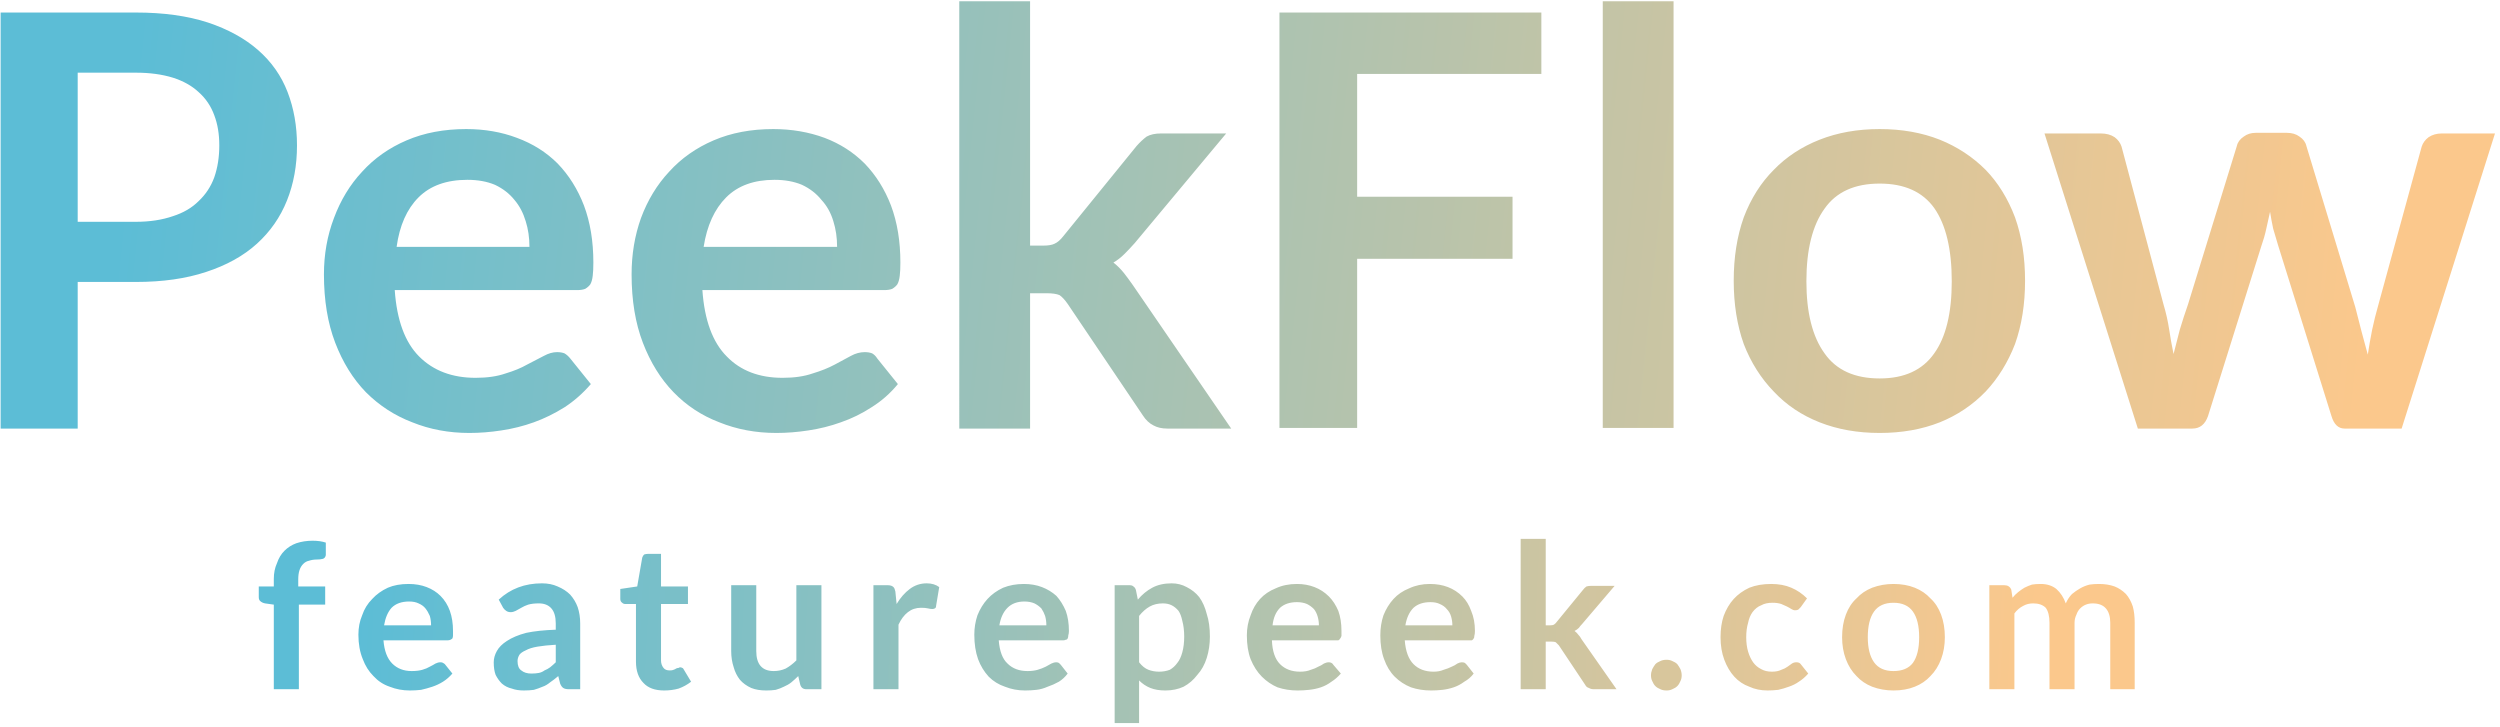 <svg version="1.2" xmlns="http://www.w3.org/2000/svg" viewBox="0 0 399 116" width="399" height="116"><defs><linearGradient id="P" gradientUnits="userSpaceOnUse"/><linearGradient id="g1" x2="1" href="#P" gradientTransform="matrix(351.704,32.395,-7.512,81.555,23.308,18.435)"><stop stop-color="#5cbdd6"/><stop offset="1" stop-color="#fbc88c"/></linearGradient><linearGradient id="g2" x2="1" href="#P" gradientTransform="matrix(264.491,13.815,-1.589,30.432,58.754,93.837)"><stop stop-color="#5cbdd6"/><stop offset="1" stop-color="#fbc88c"/></linearGradient></defs><style>.a{fill:url(#g1)}.b{fill:url(#g2)}</style><path class="a" d="m21.7 45h-9.3v23.4h-12.3v-66.4h21.6q6.6 0 11.5 1.6 4.8 1.6 8 4.4 3.2 2.8 4.7 6.7 1.5 3.9 1.5 8.5 0 4.8-1.6 8.8-1.6 4-4.8 6.9-3.2 2.9-8.1 4.5-4.8 1.6-11.2 1.6zm-9.3-33.4v23.8h9.3q3.3 0 5.9-0.9 2.5-0.8 4.1-2.4 1.7-1.6 2.5-3.8 0.8-2.3 0.8-5.1 0-2.7-0.8-4.8-0.8-2.2-2.5-3.7-1.6-1.5-4.1-2.3-2.6-0.8-5.9-0.8zm62 9q4.4 0 8.1 1.4 3.8 1.4 6.5 4.1 2.7 2.8 4.2 6.7 1.5 4 1.5 9.1 0 1.3-0.1 2.1-0.1 0.9-0.4 1.4-0.3 0.4-0.8 0.7-0.5 0.2-1.3 0.2h-29.1q0.5 7.2 3.9 10.6 3.4 3.4 9 3.4 2.8 0 4.8-0.7 2-0.6 3.4-1.4 1.5-0.8 2.7-1.4 1.1-0.6 2.1-0.6 0.7 0 1.2 0.2 0.5 0.3 0.9 0.8l3.3 4.1q-1.9 2.2-4.2 3.7-2.4 1.5-4.9 2.4-2.5 0.9-5.2 1.3-2.6 0.4-5.1 0.4-4.9 0-9.1-1.7-4.2-1.6-7.4-4.8-3.1-3.2-4.9-7.9-1.8-4.7-1.8-10.9 0-4.8 1.6-9 1.6-4.3 4.5-7.4 2.9-3.2 7.1-5 4.2-1.8 9.5-1.8zm0.2 8.1q-5 0-7.8 2.8-2.8 2.8-3.5 7.9h21.2q0-2.2-0.6-4.1-0.6-2-1.8-3.4-1.2-1.5-3.1-2.4-1.9-0.8-4.4-0.8zm48.8-8.1q4.4 0 8.2 1.4 3.7 1.4 6.4 4.1 2.7 2.8 4.2 6.7 1.5 4 1.5 9.1 0 1.3-0.1 2.1-0.1 0.9-0.4 1.4-0.3 0.4-0.8 0.7-0.5 0.2-1.3 0.2h-29q0.5 7.2 3.9 10.6 3.3 3.4 8.9 3.4 2.8 0 4.8-0.7 2-0.6 3.5-1.4 1.5-0.8 2.6-1.4 1.1-0.6 2.2-0.6 0.7 0 1.2 0.2 0.5 0.3 0.8 0.8l3.3 4.1q-1.8 2.2-4.2 3.7-2.3 1.5-4.9 2.4-2.5 0.9-5.2 1.3-2.6 0.4-5.1 0.4-4.9 0-9.1-1.7-4.2-1.6-7.3-4.8-3.1-3.2-4.9-7.9-1.8-4.7-1.8-10.9 0-4.8 1.5-9 1.6-4.3 4.5-7.4 2.9-3.2 7.1-5 4.2-1.8 9.5-1.8zm0.2 8.1q-4.9 0-7.7 2.8-2.8 2.8-3.6 7.9h21.3q0-2.2-0.6-4.1-0.6-2-1.9-3.4-1.2-1.5-3.1-2.4-1.9-0.8-4.4-0.8zm29.5-28.5h11.3v39h2.1q1.2 0 1.8-0.3 0.7-0.3 1.4-1.2l11.7-14.4q0.8-0.9 1.6-1.5 0.9-0.5 2.3-0.5h10.4l-14.6 17.5q-0.8 0.9-1.6 1.7-0.9 0.9-1.8 1.4 0.9 0.7 1.7 1.7 0.7 0.9 1.4 1.9l15.7 22.9h-10.2q-1.3 0-2.2-0.5-1-0.5-1.7-1.6l-12-17.8q-0.7-1-1.3-1.4-0.7-0.3-2.1-0.3h-2.6v21.6h-11.3zm51.1 1.8h41.8v9.8h-29.4v19.6h24.8v9.9h-24.8v27h-12.4zm51.6-1.8h11.3v68.1h-11.3zm44.2 20.4q5.3 0 9.6 1.7 4.2 1.7 7.3 4.8 3 3.1 4.7 7.6 1.6 4.5 1.6 10.1 0 5.6-1.6 10.1-1.7 4.4-4.7 7.6-3.1 3.2-7.3 4.9-4.3 1.7-9.6 1.7-5.3 0-9.6-1.7-4.3-1.7-7.3-4.9-3.1-3.2-4.8-7.6-1.6-4.5-1.6-10.1 0-5.6 1.6-10.1 1.7-4.5 4.8-7.6 3-3.1 7.3-4.8 4.3-1.7 9.6-1.7zm0 39.8q5.9 0 8.7-4 2.8-3.9 2.8-11.5 0-7.7-2.8-11.7-2.8-3.9-8.7-3.9-6 0-8.8 4-2.9 4-2.9 11.6 0 7.5 2.9 11.5 2.8 4 8.8 4zm41.2 8l-14.9-47.1h9q1.3 0 2.2 0.6 0.8 0.6 1.1 1.5l6.7 25.2q0.6 2 0.9 4 0.3 2 0.7 3.9 0.5-1.9 1-3.9 0.6-2 1.3-4l7.8-25.3q0.2-0.9 1.1-1.5 0.8-0.6 1.9-0.6h5q1.2 0 2 0.6 0.9 0.6 1.1 1.5l7.8 25.7q0.5 2 1 3.9 0.5 1.8 1 3.7 0.3-2 0.7-4 0.4-1.9 1-4l6.9-25.2q0.3-0.9 1.1-1.5 0.9-0.6 2.1-0.6h8.5l-14.9 47.1h-9.1q-1.5 0-2.1-2l-8.5-27.2q-0.4-1.4-0.8-2.7-0.3-1.4-0.5-2.7-0.3 1.4-0.6 2.7-0.3 1.4-0.8 2.8l-8.5 27.1q-0.7 2-2.5 2z"/><path class="b" d="m47.7 110h-4v-13.5l-1.4-0.2q-0.5-0.1-0.8-0.4-0.2-0.2-0.2-0.6v-1.7h2.4v-1.2q0-1.4 0.5-2.5 0.4-1.2 1.2-2 0.8-0.8 1.9-1.2 1.2-0.4 2.6-0.4 1.2 0 2.1 0.3v2q-0.1 0.5-0.5 0.6-0.4 0.1-0.9 0.1-0.7 0-1.3 0.2-0.5 0.1-0.9 0.5-0.4 0.4-0.6 1-0.2 0.6-0.2 1.5v1.1h4.3v2.9h-4.2zm17.5-16.8q1.6 0 2.9 0.5 1.3 0.5 2.2 1.4 1 1 1.5 2.4 0.5 1.4 0.5 3.2 0 0.4 0 0.7 0 0.3-0.1 0.5-0.1 0.1-0.3 0.2-0.2 0.1-0.5 0.1h-10.2q0.2 2.5 1.4 3.7 1.2 1.2 3.1 1.2 1 0 1.7-0.2 0.7-0.2 1.2-0.5 0.6-0.3 0.9-0.5 0.4-0.2 0.8-0.2 0.3 0 0.4 0.1 0.2 0.1 0.3 0.2l1.2 1.5q-0.7 0.8-1.5 1.3-0.8 0.5-1.7 0.8-0.9 0.3-1.8 0.5-0.9 0.1-1.8 0.1-1.7 0-3.2-0.6-1.5-0.5-2.6-1.7-1.1-1.1-1.7-2.7-0.7-1.7-0.7-3.9 0-1.7 0.6-3.1 0.5-1.5 1.6-2.6 1-1.1 2.5-1.8 1.4-0.6 3.3-0.6zm0.1 2.8q-1.8 0-2.8 1-0.9 1-1.2 2.8h7.5q0-0.8-0.2-1.5-0.3-0.7-0.7-1.2-0.4-0.5-1.1-0.8-0.6-0.3-1.5-0.3zm27.3 3.5v10.5h-1.8q-0.6 0-0.9-0.2-0.3-0.2-0.5-0.7l-0.3-1.2q-0.7 0.6-1.3 1-0.6 0.5-1.2 0.7-0.7 0.3-1.4 0.5-0.7 0.1-1.6 0.1-1.1 0-1.9-0.3-0.9-0.2-1.6-0.8-0.6-0.6-1-1.4-0.3-0.8-0.3-2 0-0.9 0.5-1.8 0.5-0.9 1.6-1.6 1.2-0.8 3.1-1.3 1.9-0.4 4.7-0.5v-1q0-1.6-0.7-2.4-0.7-0.8-2-0.8-1 0-1.7 0.2-0.6 0.2-1.1 0.5-0.5 0.3-0.9 0.5-0.4 0.2-0.8 0.2-0.4 0-0.7-0.2-0.3-0.2-0.5-0.5l-0.7-1.3q2.8-2.6 6.9-2.6 1.4 0 2.5 0.5 1.2 0.5 2 1.3 0.8 0.9 1.2 2 0.4 1.2 0.4 2.6zm-7.8 8q0.7 0 1.2-0.1 0.5-0.1 0.9-0.4 0.5-0.2 0.9-0.5 0.5-0.4 0.9-0.8v-2.8q-1.7 0.1-2.9 0.3-1.2 0.2-1.9 0.6-0.7 0.3-1 0.7-0.3 0.5-0.3 1 0 1.1 0.6 1.5 0.6 0.5 1.6 0.5zm21.2 2.7q-2.2 0-3.3-1.2-1.2-1.2-1.2-3.4v-9.2h-1.7q-0.3 0-0.5-0.2-0.3-0.2-0.3-0.6v-1.6l2.7-0.4 0.8-4.6q0.1-0.3 0.3-0.5 0.3-0.1 0.6-0.1h2.1v5.2h4.3v2.8h-4.3v9q0 0.7 0.4 1.2 0.3 0.4 1 0.4 0.4 0 0.6-0.1 0.3-0.1 0.4-0.2 0.2-0.1 0.4-0.1 0.1-0.1 0.3-0.1 0.1 0 0.3 0.1 0.1 0 0.2 0.2l1.2 2q-0.9 0.7-2 1.1-1.1 0.3-2.3 0.3zm10.7-16.8h4v10.5q0 1.6 0.7 2.4 0.7 0.8 2.1 0.8 1 0 1.9-0.4 0.9-0.5 1.7-1.3v-12h4v16.6h-2.4q-0.8 0-1-0.8l-0.3-1.3q-0.5 0.5-1.1 1-0.5 0.4-1.2 0.7-0.6 0.3-1.3 0.5-0.7 0.1-1.5 0.1-1.4 0-2.4-0.4-1.1-0.5-1.8-1.3-0.7-0.9-1-2-0.4-1.2-0.4-2.6zm26.7 16.6h-4v-16.6h2.3q0.6 0 0.9 0.3 0.2 0.2 0.3 0.7l0.2 2q0.9-1.5 2.1-2.4 1.2-0.9 2.7-0.9 1.2 0 2 0.6l-0.5 3q0 0.3-0.2 0.4-0.2 0.1-0.4 0.1-0.3 0-0.7-0.1-0.4-0.1-1.1-0.1-1.2 0-2.1 0.7-0.9 0.7-1.5 2zm20-16.8q1.6 0 2.9 0.5 1.3 0.5 2.3 1.4 0.9 1 1.5 2.4 0.5 1.4 0.5 3.2 0 0.4-0.1 0.7 0 0.3-0.1 0.5-0.1 0.2-0.3 0.2-0.2 0.1-0.4 0.1h-10.3q0.2 2.6 1.4 3.7 1.2 1.2 3.2 1.2 0.9 0 1.6-0.2 0.7-0.2 1.3-0.5 0.5-0.3 0.9-0.5 0.4-0.2 0.8-0.2 0.2 0 0.4 0.1 0.1 0.1 0.3 0.3l1.1 1.4q-0.6 0.8-1.4 1.3-0.9 0.5-1.8 0.8-0.9 0.4-1.8 0.5-0.9 0.1-1.8 0.1-1.7 0-3.2-0.6-1.5-0.5-2.6-1.6-1.1-1.2-1.7-2.8-0.6-1.7-0.6-3.9 0-1.6 0.5-3.1 0.6-1.5 1.6-2.6 1-1.1 2.5-1.8 1.5-0.6 3.3-0.6zm0.1 2.8q-1.7 0-2.7 1-1 1-1.3 2.8h7.5q0-0.8-0.2-1.5-0.2-0.6-0.6-1.2-0.5-0.5-1.1-0.8-0.7-0.3-1.6-0.3zm18.3 19.4h-3.9v-22h2.4q0.4 0 0.6 0.2 0.3 0.2 0.4 0.6l0.3 1.5q1-1.2 2.3-1.9 1.3-0.7 3.1-0.7 1.3 0 2.4 0.6 1.2 0.6 2 1.6 0.8 1.1 1.2 2.7 0.5 1.5 0.5 3.6 0 1.8-0.5 3.4-0.5 1.6-1.5 2.7-0.9 1.2-2.2 1.9-1.3 0.6-2.9 0.6-1.4 0-2.4-0.4-1-0.4-1.8-1.2zm3.8-19.1q-1.2 0-2.1 0.5-0.9 0.5-1.7 1.5v7.4q0.7 0.9 1.5 1.2 0.8 0.3 1.7 0.3 0.9 0 1.7-0.3 0.7-0.4 1.2-1.1 0.5-0.6 0.8-1.7 0.3-1.1 0.3-2.5 0-1.4-0.3-2.5-0.2-1-0.6-1.6-0.5-0.6-1.1-0.9-0.6-0.3-1.4-0.3zm21.4-3.1q1.5 0 2.8 0.5 1.3 0.5 2.3 1.5 0.9 0.9 1.5 2.3 0.5 1.4 0.5 3.2 0 0.5 0 0.8-0.1 0.3-0.2 0.4-0.1 0.2-0.3 0.3-0.1 0-0.4 0h-10.2q0.1 2.6 1.3 3.8 1.2 1.2 3.2 1.2 1 0 1.7-0.3 0.7-0.2 1.2-0.5 0.5-0.2 0.9-0.5 0.4-0.2 0.8-0.2 0.2 0 0.4 0.1 0.2 0.1 0.3 0.3l1.2 1.4q-0.7 0.8-1.5 1.3-0.8 0.6-1.7 0.9-0.9 0.3-1.9 0.4-0.9 0.1-1.8 0.1-1.7 0-3.2-0.5-1.4-0.6-2.5-1.7-1.1-1.1-1.8-2.8-0.6-1.6-0.6-3.8 0-1.7 0.6-3.2 0.5-1.5 1.5-2.6 1-1.1 2.5-1.7 1.5-0.7 3.4-0.7zm0 2.9q-1.7 0-2.7 0.9-1 1-1.2 2.8h7.4q0-0.7-0.2-1.4-0.2-0.7-0.6-1.2-0.5-0.5-1.1-0.8-0.7-0.3-1.6-0.3zm21.2-2.9q1.6 0 2.9 0.5 1.3 0.5 2.3 1.5 0.9 0.9 1.4 2.3 0.6 1.4 0.6 3.2 0 0.5-0.1 0.8 0 0.3-0.1 0.4-0.1 0.2-0.3 0.3-0.2 0-0.4 0h-10.3q0.2 2.6 1.4 3.8 1.2 1.2 3.2 1.2 0.9 0 1.6-0.3 0.7-0.2 1.3-0.5 0.5-0.2 0.9-0.5 0.4-0.2 0.7-0.2 0.3 0 0.5 0.1 0.1 0.1 0.3 0.3l1.1 1.4q-0.6 0.8-1.5 1.3-0.8 0.6-1.7 0.9-0.9 0.3-1.8 0.4-0.9 0.1-1.8 0.1-1.7 0-3.2-0.5-1.5-0.6-2.6-1.7-1.1-1.1-1.7-2.8-0.6-1.6-0.6-3.8 0-1.7 0.5-3.2 0.6-1.5 1.6-2.6 1-1.1 2.5-1.7 1.5-0.7 3.3-0.7zm0.1 2.9q-1.7 0-2.7 0.9-1 1-1.3 2.8h7.5q0-0.7-0.2-1.4-0.2-0.7-0.7-1.2-0.4-0.5-1.1-0.8-0.6-0.3-1.5-0.3zm14.4-10.1h4v13.8h0.7q0.4 0 0.6-0.1 0.3-0.2 0.5-0.5l4.1-5q0.3-0.4 0.6-0.6 0.3-0.1 0.8-0.1h3.7l-5.2 6.1q-0.3 0.3-0.5 0.6-0.3 0.3-0.7 0.5 0.4 0.3 0.6 0.6 0.3 0.3 0.5 0.7l5.6 8h-3.6q-0.5 0-0.8-0.2-0.4-0.1-0.6-0.5l-4.2-6.3q-0.3-0.3-0.5-0.5-0.2-0.1-0.7-0.1h-0.9v7.6h-4zm20.8 21.8q0-0.5 0.2-1 0.2-0.4 0.5-0.8 0.3-0.3 0.8-0.5 0.4-0.2 1-0.2 0.5 0 0.9 0.2 0.5 0.2 0.8 0.5 0.3 0.4 0.5 0.8 0.2 0.5 0.2 1 0 0.5-0.2 0.9-0.2 0.5-0.5 0.8-0.3 0.3-0.8 0.5-0.4 0.2-0.9 0.2-0.6 0-1-0.2-0.5-0.2-0.8-0.5-0.3-0.3-0.5-0.8-0.2-0.4-0.2-0.9zm24.9-12.3l-1 1.4q-0.2 0.2-0.4 0.4-0.2 0.1-0.5 0.1-0.3 0-0.6-0.2-0.3-0.2-0.7-0.4-0.4-0.2-0.9-0.4-0.6-0.2-1.4-0.2-1.1 0-1.8 0.4-0.8 0.3-1.4 1.1-0.5 0.7-0.7 1.7-0.3 1-0.3 2.3 0 1.3 0.3 2.3 0.3 1 0.8 1.7 0.5 0.7 1.3 1.1 0.7 0.4 1.7 0.4 0.9 0 1.5-0.3 0.6-0.2 1-0.5 0.4-0.3 0.7-0.5 0.3-0.2 0.7-0.2 0.5 0 0.7 0.3l1.2 1.5q-0.7 0.8-1.5 1.3-0.7 0.5-1.6 0.8-0.8 0.3-1.7 0.5-0.9 0.1-1.7 0.1-1.6 0-2.9-0.6-1.4-0.5-2.4-1.6-1-1.1-1.6-2.7-0.6-1.6-0.6-3.6 0-1.9 0.5-3.4 0.6-1.6 1.6-2.7 1-1.1 2.5-1.8 1.5-0.6 3.5-0.6 1.8 0 3.2 0.6 1.4 0.6 2.5 1.7zm13.8-2.3q1.9 0 3.4 0.6 1.5 0.6 2.5 1.7 1.1 1 1.7 2.6 0.6 1.6 0.6 3.6 0 1.9-0.6 3.5-0.6 1.6-1.7 2.7-1 1.1-2.5 1.7-1.5 0.6-3.4 0.6-1.8 0-3.4-0.6-1.5-0.6-2.5-1.7-1.1-1.1-1.7-2.7-0.6-1.6-0.6-3.5 0-2 0.6-3.6 0.6-1.6 1.7-2.6 1-1.1 2.5-1.7 1.6-0.6 3.4-0.6zm0 13.9q2.1 0 3.1-1.3 1-1.4 1-4.1 0-2.7-1-4.1-1-1.4-3.1-1.4-2.1 0-3.1 1.4-1 1.4-1 4.1 0 2.6 1 4 1 1.4 3.1 1.4zm19.3 2.9h-4v-16.6h2.4q0.8 0 1.1 0.7l0.2 1.3q0.4-0.5 0.9-0.9 0.5-0.4 1-0.7 0.6-0.3 1.2-0.5 0.6-0.1 1.4-0.1 1.5 0 2.5 0.8 1 0.9 1.5 2.3 0.4-0.9 1-1.5 0.6-0.5 1.3-0.9 0.7-0.4 1.5-0.6 0.7-0.1 1.5-0.1 1.4 0 2.5 0.4 1 0.4 1.8 1.2 0.7 0.8 1.1 2 0.3 1.1 0.3 2.6v10.6h-3.9v-10.6q0-1.5-0.7-2.3-0.7-0.8-2.1-0.8-0.6 0-1.1 0.2-0.5 0.2-0.9 0.6-0.4 0.4-0.6 1-0.3 0.6-0.3 1.3v10.6h-4v-10.6q0-1.6-0.6-2.4-0.7-0.7-2-0.7-0.9 0-1.6 0.4-0.8 0.4-1.4 1.2z"/></svg>